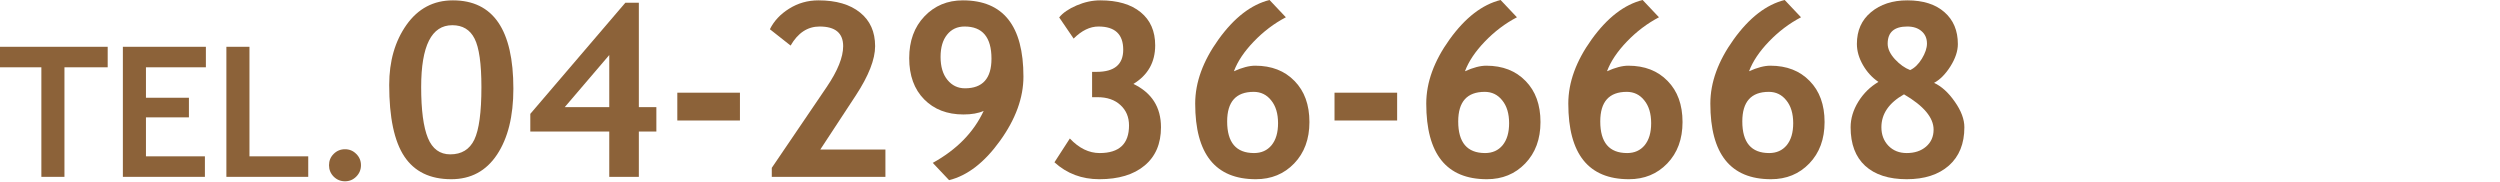 <svg width="660" height="48" viewBox="0 0 660 48" fill="none" xmlns="http://www.w3.org/2000/svg">
<path d="M495.906 21.625C494.24 20.5 492.875 19.01 491.812 17.156C490.75 15.302 490.219 13.448 490.219 11.594C490.219 8.073 491.458 5.281 493.938 3.219C496.438 1.135 499.635 0.094 503.531 0.094C507.719 0.094 510.99 1.135 513.344 3.219C515.698 5.281 516.875 8.083 516.875 11.625C516.875 13.479 516.219 15.448 514.906 17.531C513.594 19.594 512.156 21.042 510.594 21.875C512.573 22.792 514.396 24.448 516.062 26.844C517.75 29.24 518.594 31.49 518.594 33.594C518.594 37.927 517.229 41.302 514.5 43.719C511.771 46.115 508.062 47.312 503.375 47.312C498.646 47.312 494.99 46.135 492.406 43.781C489.844 41.427 488.562 38.031 488.562 33.594C488.562 31.302 489.24 29.052 490.594 26.844C491.969 24.635 493.74 22.896 495.906 21.625ZM504.281 18.5C505.448 17.958 506.479 16.958 507.375 15.5C508.271 14.021 508.719 12.688 508.719 11.5C508.719 10.125 508.24 9.031 507.281 8.219C506.344 7.406 505.094 7 503.531 7C500.073 7 498.344 8.51 498.344 11.531C498.344 12.865 498.979 14.229 500.25 15.625C501.521 17 502.865 17.958 504.281 18.5ZM502.656 24.906C498.677 27.156 496.688 30.052 496.688 33.594C496.688 35.552 497.302 37.177 498.531 38.469C499.781 39.76 501.396 40.406 503.375 40.406C505.458 40.406 507.156 39.844 508.469 38.719C509.802 37.573 510.469 36.073 510.469 34.219C510.469 31.052 507.865 27.948 502.656 24.906Z" fill="#8C6239"/>
<path d="M471.156 0L475.469 4.562C472.365 6.188 469.542 8.323 467 10.969C464.458 13.615 462.708 16.229 461.75 18.812C463.917 17.833 465.792 17.344 467.375 17.344C471.688 17.344 475.146 18.688 477.75 21.375C480.375 24.042 481.688 27.656 481.688 32.219C481.688 36.719 480.344 40.365 477.656 43.156C474.99 45.927 471.615 47.312 467.531 47.312C456.865 47.312 451.531 40.656 451.531 27.344C451.531 21.76 453.583 16.115 457.688 10.406C461.812 4.677 466.302 1.208 471.156 0ZM459.969 32.062C459.969 37.625 462.333 40.406 467.062 40.406C469 40.406 470.542 39.719 471.688 38.344C472.833 36.948 473.406 35.01 473.406 32.531C473.406 29.99 472.802 27.979 471.594 26.5C470.406 25 468.865 24.25 466.969 24.25C462.302 24.25 459.969 26.854 459.969 32.062Z" fill="#8C6239"/>
<path d="M433.656 0L437.969 4.562C434.865 6.188 432.042 8.323 429.5 10.969C426.958 13.615 425.208 16.229 424.25 18.812C426.417 17.833 428.292 17.344 429.875 17.344C434.188 17.344 437.646 18.688 440.25 21.375C442.875 24.042 444.188 27.656 444.188 32.219C444.188 36.719 442.844 40.365 440.156 43.156C437.49 45.927 434.115 47.312 430.031 47.312C419.365 47.312 414.031 40.656 414.031 27.344C414.031 21.76 416.083 16.115 420.188 10.406C424.312 4.677 428.802 1.208 433.656 0ZM422.469 32.062C422.469 37.625 424.833 40.406 429.562 40.406C431.5 40.406 433.042 39.719 434.188 38.344C435.333 36.948 435.906 35.01 435.906 32.531C435.906 29.99 435.302 27.979 434.094 26.5C432.906 25 431.365 24.25 429.469 24.25C424.802 24.25 422.469 26.854 422.469 32.062Z" fill="#8C6239"/>
<path d="M396.156 0L400.469 4.562C397.365 6.188 394.542 8.323 392 10.969C389.458 13.615 387.708 16.229 386.75 18.812C388.917 17.833 390.792 17.344 392.375 17.344C396.688 17.344 400.146 18.688 402.75 21.375C405.375 24.042 406.688 27.656 406.688 32.219C406.688 36.719 405.344 40.365 402.656 43.156C399.99 45.927 396.615 47.312 392.531 47.312C381.865 47.312 376.531 40.656 376.531 27.344C376.531 21.76 378.583 16.115 382.688 10.406C386.812 4.677 391.302 1.208 396.156 0ZM384.969 32.062C384.969 37.625 387.333 40.406 392.062 40.406C394 40.406 395.542 39.719 396.688 38.344C397.833 36.948 398.406 35.01 398.406 32.531C398.406 29.99 397.802 27.979 396.594 26.5C395.406 25 393.865 24.25 391.969 24.25C387.302 24.25 384.969 26.854 384.969 32.062Z" fill="#8C6239"/>
<path d="M352.312 31.812V24.469H368.844V31.812H352.312Z" fill="#8C6239"/>
<path d="M335.156 0L339.469 4.562C336.365 6.188 333.542 8.323 331 10.969C328.458 13.615 326.708 16.229 325.75 18.812C327.917 17.833 329.792 17.344 331.375 17.344C335.688 17.344 339.146 18.688 341.75 21.375C344.375 24.042 345.688 27.656 345.688 32.219C345.688 36.719 344.344 40.365 341.656 43.156C338.99 45.927 335.615 47.312 331.531 47.312C320.865 47.312 315.531 40.656 315.531 27.344C315.531 21.76 317.583 16.115 321.688 10.406C325.812 4.677 330.302 1.208 335.156 0ZM323.969 32.062C323.969 37.625 326.333 40.406 331.062 40.406C333 40.406 334.542 39.719 335.688 38.344C336.833 36.948 337.406 35.01 337.406 32.531C337.406 29.99 336.802 27.979 335.594 26.5C334.406 25 332.865 24.25 330.969 24.25C326.302 24.25 323.969 26.854 323.969 32.062Z" fill="#8C6239"/>
<path d="M278.375 42.844L282.438 36.562C284.854 39.125 287.479 40.406 290.312 40.406C295.479 40.406 298.062 37.979 298.062 33.125C298.062 30.917 297.312 29.125 295.812 27.75C294.312 26.354 292.292 25.656 289.75 25.656H288.312V18.969H289.531C294.198 18.969 296.531 17.021 296.531 13.125C296.531 9.042 294.354 7 290 7C287.75 7 285.562 8.062 283.438 10.188L279.625 4.594C280.604 3.385 282.135 2.333 284.219 1.438C286.302 0.542 288.385 0.094 290.469 0.094C295.031 0.094 298.583 1.135 301.125 3.219C303.688 5.302 304.969 8.219 304.969 11.969C304.969 16.427 303.052 19.823 299.219 22.156C304.073 24.49 306.5 28.302 306.5 33.594C306.5 37.948 305.052 41.323 302.156 43.719C299.281 46.115 295.302 47.312 290.219 47.312C285.594 47.312 281.646 45.823 278.375 42.844Z" fill="#8C6239"/>
<path d="M250.562 47.562L246.25 43C252.583 39.5 257.062 34.927 259.688 29.281C258.292 29.906 256.51 30.219 254.344 30.219C250.052 30.219 246.594 28.885 243.969 26.219C241.344 23.552 240.031 19.927 240.031 15.344C240.031 10.802 241.375 7.125 244.062 4.312C246.75 1.5 250.125 0.094 254.188 0.094C264.854 0.094 270.188 6.802 270.188 20.219C270.188 25.802 268.125 31.458 264 37.188C259.896 42.896 255.417 46.354 250.562 47.562ZM248.312 15.031C248.312 17.594 248.917 19.615 250.125 21.094C251.333 22.573 252.875 23.312 254.75 23.312C259.417 23.312 261.75 20.708 261.75 15.5C261.75 9.833 259.385 7 254.656 7C252.719 7 251.177 7.719 250.031 9.156C248.885 10.573 248.312 12.531 248.312 15.031Z" fill="#8C6239"/>
<path d="M203.75 46.688V44.312L218.25 22.969C221.146 18.698 222.594 15.104 222.594 12.188C222.594 8.729 220.521 7 216.375 7C213.208 7 210.656 8.677 208.719 12.031L203.25 7.719C204.333 5.531 206.031 3.719 208.344 2.281C210.677 0.823 213.25 0.094 216.062 0.094C220.75 0.094 224.417 1.167 227.062 3.312C229.708 5.438 231.031 8.396 231.031 12.188C231.031 15.667 229.333 20 225.938 25.188L216.562 39.469H233.75V46.688H203.75Z" fill="#8C6239"/>
<path d="M178.812 31.812V24.469H195.344V31.812H178.812Z" fill="#8C6239"/>
<path d="M168.656 34.719V46.688H160.844V34.719H140V30.062L165.094 0.719H168.656V28.281H173.281V34.719H168.656ZM160.844 14.531L149.094 28.281H160.844V14.531Z" fill="#8C6239"/>
<path d="M102.75 22.406C102.75 16.156 104.271 10.875 107.312 6.562C110.375 2.25 114.458 0.094 119.562 0.094C130.208 0.094 135.531 7.865 135.531 23.406C135.531 30.677 134.094 36.479 131.219 40.812C128.344 45.146 124.312 47.312 119.125 47.312C113.542 47.312 109.417 45.312 106.75 41.312C104.083 37.312 102.75 31.01 102.75 22.406ZM111.188 22.969C111.188 29.073 111.781 33.562 112.969 36.438C114.156 39.312 116.125 40.75 118.875 40.75C121.854 40.75 123.969 39.458 125.219 36.875C126.469 34.271 127.094 29.646 127.094 23C127.094 16.812 126.49 12.542 125.281 10.188C124.094 7.833 122.135 6.656 119.406 6.656C113.927 6.656 111.188 12.094 111.188 22.969Z" fill="#8C6239"/>
<path d="M86.859 43.617C86.859 42.445 87.266 41.453 88.078 40.641C88.906 39.812 89.906 39.398 91.078 39.398C92.25 39.398 93.242 39.812 94.055 40.641C94.883 41.453 95.297 42.445 95.297 43.617C95.297 44.789 94.883 45.789 94.055 46.617C93.242 47.445 92.25 47.859 91.078 47.859C89.906 47.859 88.906 47.445 88.078 46.617C87.266 45.789 86.859 44.789 86.859 43.617Z" fill="#8C6239"/>
<path d="M59.766 46.688V12.352H65.859V41.273H81.375V46.688H59.766Z" fill="#8C6239"/>
<path d="M38.531 17.766V25.805H49.875V30.984H38.531V41.273H54.094V46.688H32.438V12.352H54.352V17.766H38.531Z" fill="#8C6239"/>
<path d="M17.016 17.766V46.688H10.922V17.766H0V12.352H28.43V17.766H17.016Z" fill="#8C6239"/>
</svg>
